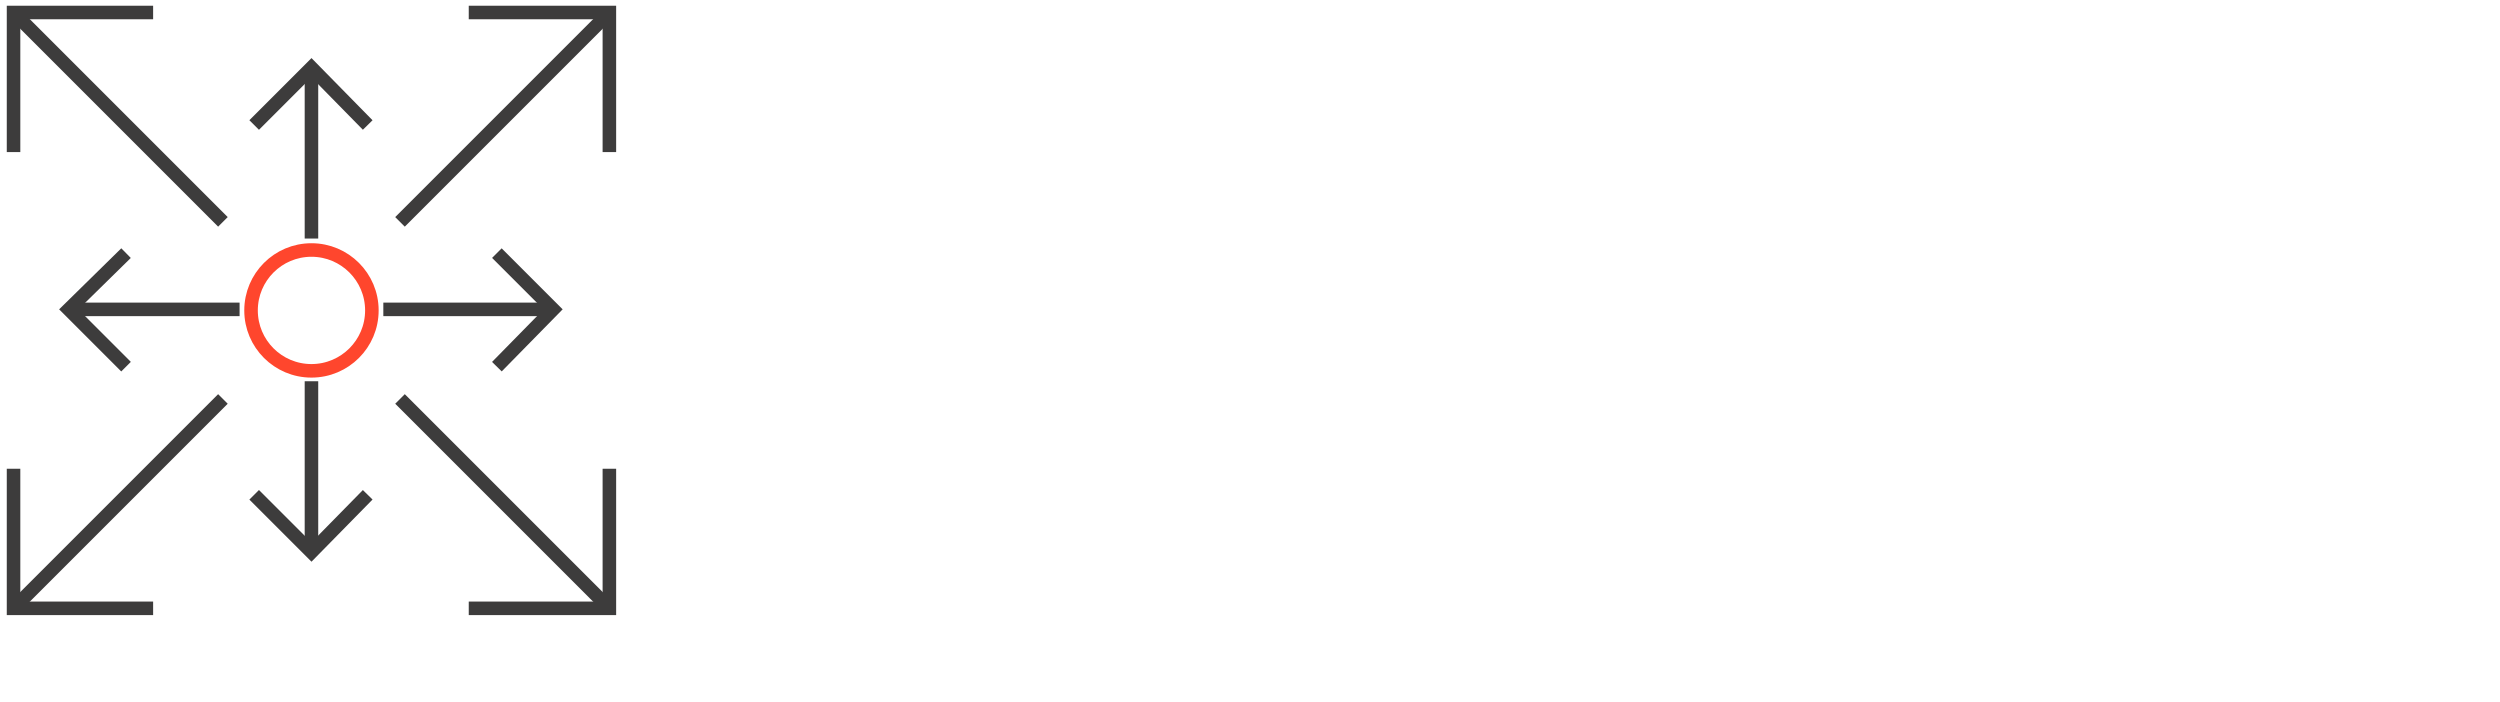 <?xml version="1.0" encoding="UTF-8"?>
<svg id="DK_Modernize" xmlns="http://www.w3.org/2000/svg" version="1.1" viewBox="0 0 240 67.4">
  <!-- Generator: Adobe Illustrator 29.3.0, SVG Export Plug-In . SVG Version: 2.1.0 Build 146)  -->
  <defs>
    <style>
      .st0 {
        stroke: #3d3c3c;
      }

      .st0, .st1 {
        fill: none;
        stroke-miterlimit: 10;
        stroke-width: 1.3px;
      }

      .st1 {
        stroke: #ff462d;
      }
    </style>
  </defs>
  <g>
    <g>
      <g>
        <line class="st0" x1="21.4" y1="38.3" x2="1.8" y2="57.9"/>
        <polyline class="st0" points="14.7 58.4 1.3 58.4 1.3 45"/>
      </g>
      <g>
        <line class="st0" x1="38.4" y1="21.3" x2="58" y2="1.7"/>
        <polyline class="st0" points="45 1.2 58.5 1.2 58.5 14.6"/>
      </g>
      <g>
        <line class="st0" x1="21.4" y1="21.3" x2="1.8" y2="1.7"/>
        <polyline class="st0" points="1.3 14.6 1.3 1.2 14.7 1.2"/>
      </g>
      <g>
        <line class="st0" x1="38.4" y1="38.3" x2="58" y2="57.9"/>
        <polyline class="st0" points="58.5 45 58.5 58.4 45 58.4"/>
      </g>
    </g>
    <circle class="st1" cx="29.9" cy="29.8" r="5.8"/>
  </g>
  <g>
    <g>
      <line class="st0" x1="29.9" y1="36.6" x2="29.9" y2="52.6"/>
      <polyline class="st0" points="35.3 47.5 29.9 53 24.4 47.5"/>
    </g>
    <g>
      <line class="st0" x1="29.9" y1="22.9" x2="29.9" y2="6.9"/>
      <polyline class="st0" points="24.4 12 29.9 6.5 35.3 12"/>
    </g>
    <g>
      <line class="st0" x1="23" y1="29.7" x2="7.1" y2="29.7"/>
      <polyline class="st0" points="12.1 35.2 6.6 29.7 12.1 24.3"/>
    </g>
    <g>
      <line class="st0" x1="36.8" y1="29.7" x2="52.7" y2="29.7"/>
      <polyline class="st0" points="47.7 24.3 53.1 29.7 47.7 35.2"/>
    </g>
  </g>
</svg>
